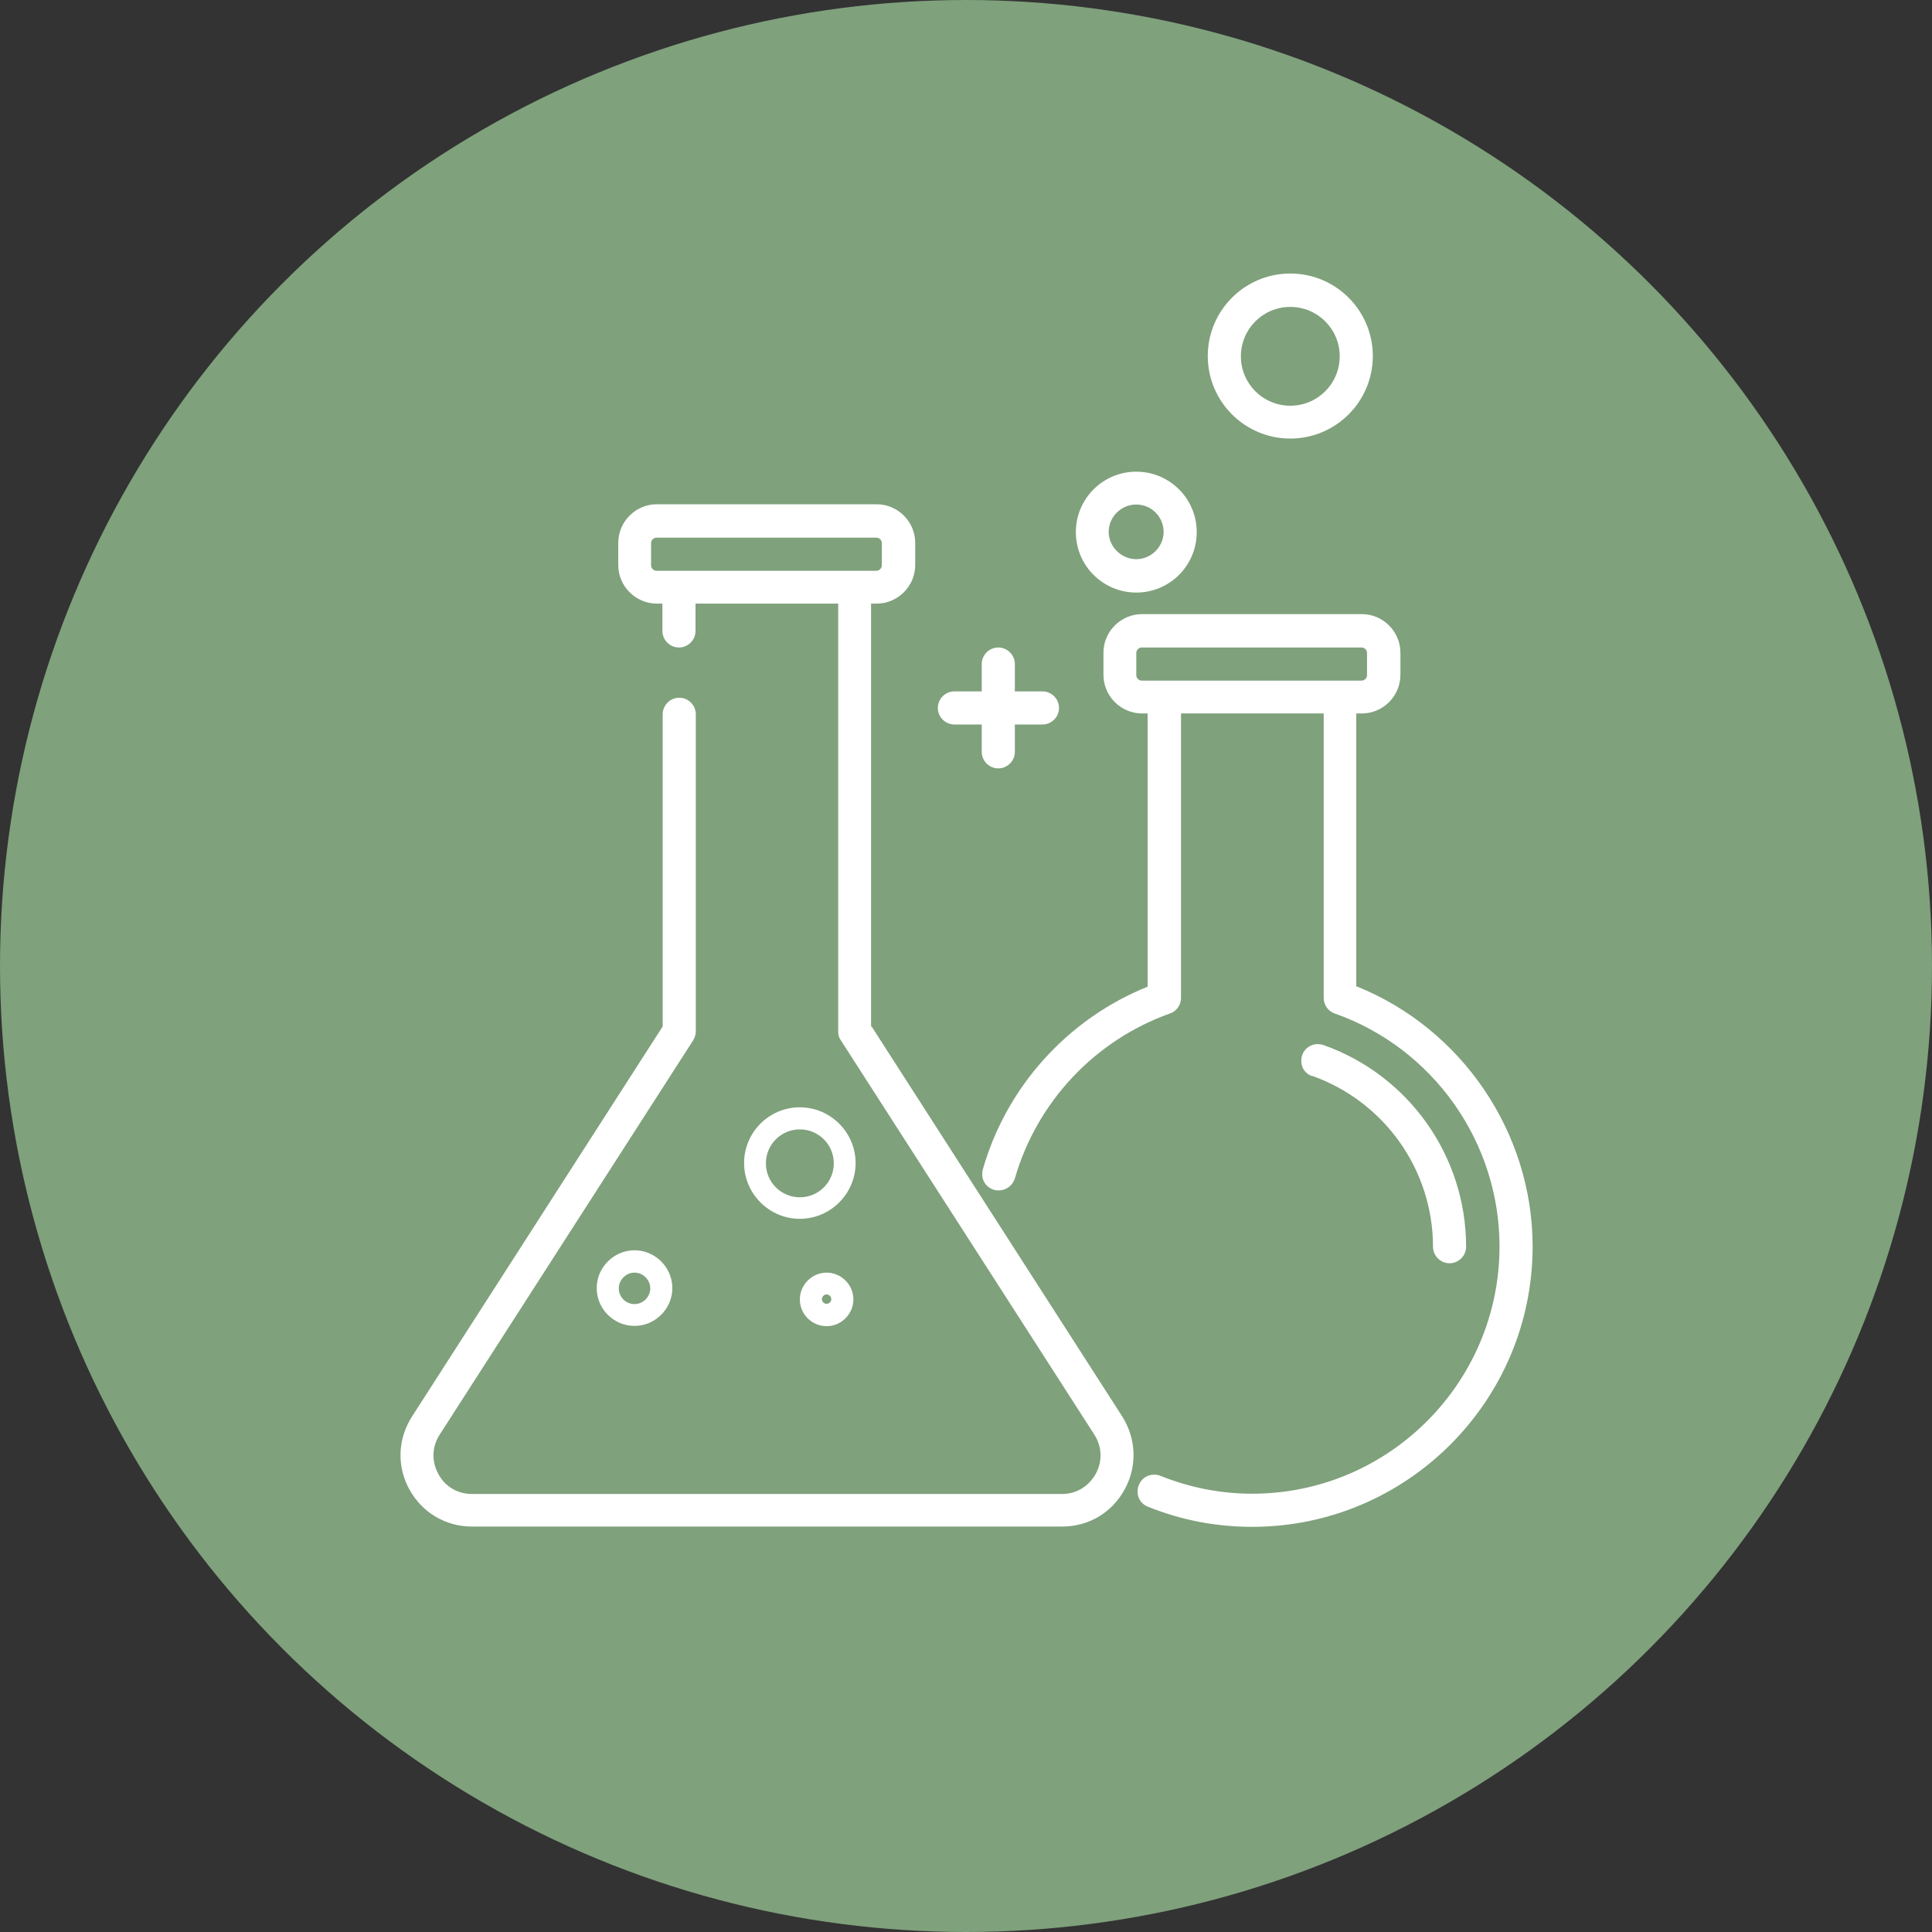 <?xml version="1.0" encoding="UTF-8"?>
<svg id="Layer_1" data-name="Layer 1" xmlns="http://www.w3.org/2000/svg" viewBox="0 0 70 70">
  <rect x="0" y="0" width="70" height="70" fill="#333333" stroke="none"/>
  <defs>
    <style>
      .cls-1 {
        fill: #7fa17c;
      }

      .cls-1, .cls-2 {
        stroke-width: 0px;
      }

      .cls-2 {
        fill: #fff;
      }
    </style>
  </defs>
  <circle class="cls-1" cx="35" cy="35" r="35"/>
  <g>
    <path class="cls-2" d="M34.58,26.25h.99v.99c0,.33.27.6.6.6s.6-.27.6-.6v-.99h1c.33,0,.6-.27.6-.6s-.27-.6-.6-.6h-1v-.99c0-.33-.27-.6-.6-.6s-.6.27-.6.6v.99h-.99c-.33,0-.6.27-.6.6s.27.6.6.6Z"/>
    <path class="cls-2" d="M46.75,15.89c1.65,0,2.99-1.34,2.99-2.99s-1.34-2.99-2.99-2.99-2.99,1.34-2.99,2.99,1.34,2.99,2.99,2.99ZM46.75,14.7c-.99,0-1.79-.8-1.79-1.79s.8-1.79,1.79-1.79,1.79.8,1.79,1.79-.8,1.79-1.79,1.79Z"/>
    <path class="cls-2" d="M41.17,21.47c1.21,0,2.19-.98,2.19-2.19s-.98-2.19-2.19-2.19-2.19.98-2.19,2.19.98,2.19,2.19,2.19ZM41.17,18.28c.55,0,.99.45.99.99s-.45.99-.99.99-1-.45-1-.99.45-.99,1-.99Z"/>
    <path class="cls-2" d="M21.62,46.67c0,.76.62,1.37,1.37,1.37s1.37-.62,1.37-1.37-.62-1.37-1.37-1.37-1.37.62-1.37,1.37ZM22.99,47.25c-.32,0-.57-.26-.57-.57s.26-.57.57-.57.57.26.57.57-.26.57-.57.57Z"/>
    <path class="cls-2" d="M28.98,47.08c0,.54.44.97.97.97s.97-.44.97-.97-.44-.97-.97-.97-.97.44-.97.97ZM29.95,46.9c.09,0,.17.08.17.17s-.08.17-.17.17-.17-.08-.17-.17.08-.17.17-.17Z"/>
    <path class="cls-2" d="M28.98,40.12c-1.12,0-2.02.91-2.02,2.02s.91,2.02,2.02,2.02,2.02-.91,2.02-2.02-.91-2.02-2.02-2.02ZM28.98,40.92c.68,0,1.23.55,1.23,1.23s-.55,1.23-1.23,1.23-1.23-.55-1.23-1.23.55-1.23,1.23-1.23Z"/>
    <path class="cls-2" d="M31.56,37.2v-15.33h.2c.77,0,1.4-.63,1.4-1.4v-.8c0-.77-.63-1.4-1.4-1.4h-7.96c-.77,0-1.4.63-1.4,1.4v.8c0,.77.63,1.4,1.4,1.4h.2v.99c0,.33.27.6.6.6s.6-.27.6-.6v-.99h5.17v15.51c0,.12.03.23.1.32l9.18,14.28c.28.44.3.97.05,1.42-.25.45-.7.73-1.22.73h-21.38c-.52,0-.98-.27-1.22-.73-.25-.45-.23-.99.05-1.42l9.18-14.28c.06-.1.1-.21.1-.33v-11.49c0-.33-.27-.6-.6-.6s-.6.27-.6.6v11.31l-9.08,14.13c-.52.81-.56,1.8-.1,2.64.46.84,1.31,1.35,2.27,1.35h21.38c.96,0,1.81-.5,2.27-1.35.46-.84.42-1.83-.09-2.64l-9.08-14.13ZM23.59,19.68c0-.11.09-.2.2-.2h7.96c.11,0,.2.09.2.2v.8c0,.11-.09.2-.2.2h-7.96c-.11,0-.2-.09-.2-.2v-.8Z"/>
    <path class="cls-2" d="M49.14,35.75v-9.9h.2c.77,0,1.4-.63,1.4-1.4v-.8c0-.77-.63-1.4-1.4-1.4h-7.96c-.77,0-1.4.63-1.4,1.4v.8c0,.77.63,1.4,1.4,1.4h.2v9.9c-2.89,1.16-5.12,3.63-5.97,6.62-.04.15-.03.32.05.46s.21.24.36.28c.05.02.11.02.17.02.27,0,.5-.18.58-.43.8-2.78,2.9-5.01,5.62-5.98.24-.08.4-.31.4-.56v-10.31h5.17v10.31c0,.25.16.48.4.56,3.57,1.26,5.97,4.66,5.97,8.44,0,4.94-4.02,8.96-8.96,8.96-1.14,0-2.26-.22-3.33-.65-.07-.03-.15-.04-.23-.04-.25,0-.46.15-.55.38-.06.15-.06.31,0,.46.06.15.18.26.33.32,1.21.49,2.48.73,3.78.73,5.6,0,10.16-4.56,10.16-10.16,0-4.11-2.55-7.88-6.37-9.42ZM41.17,23.66c0-.11.09-.2.2-.2h7.96c.11,0,.2.09.2.2v.8c0,.11-.09.2-.2.2h-7.96c-.11,0-.2-.09-.2-.2v-.8Z"/>
    <path class="cls-2" d="M47.54,38.98c2.62.93,4.38,3.41,4.38,6.19,0,.33.27.6.6.6s.6-.27.6-.6c0-3.28-2.08-6.22-5.18-7.31-.06-.02-.13-.03-.2-.03-.25,0-.48.16-.56.4-.05.15-.04.31.02.46.07.14.19.25.34.3Z"/>
  </g>
</svg>